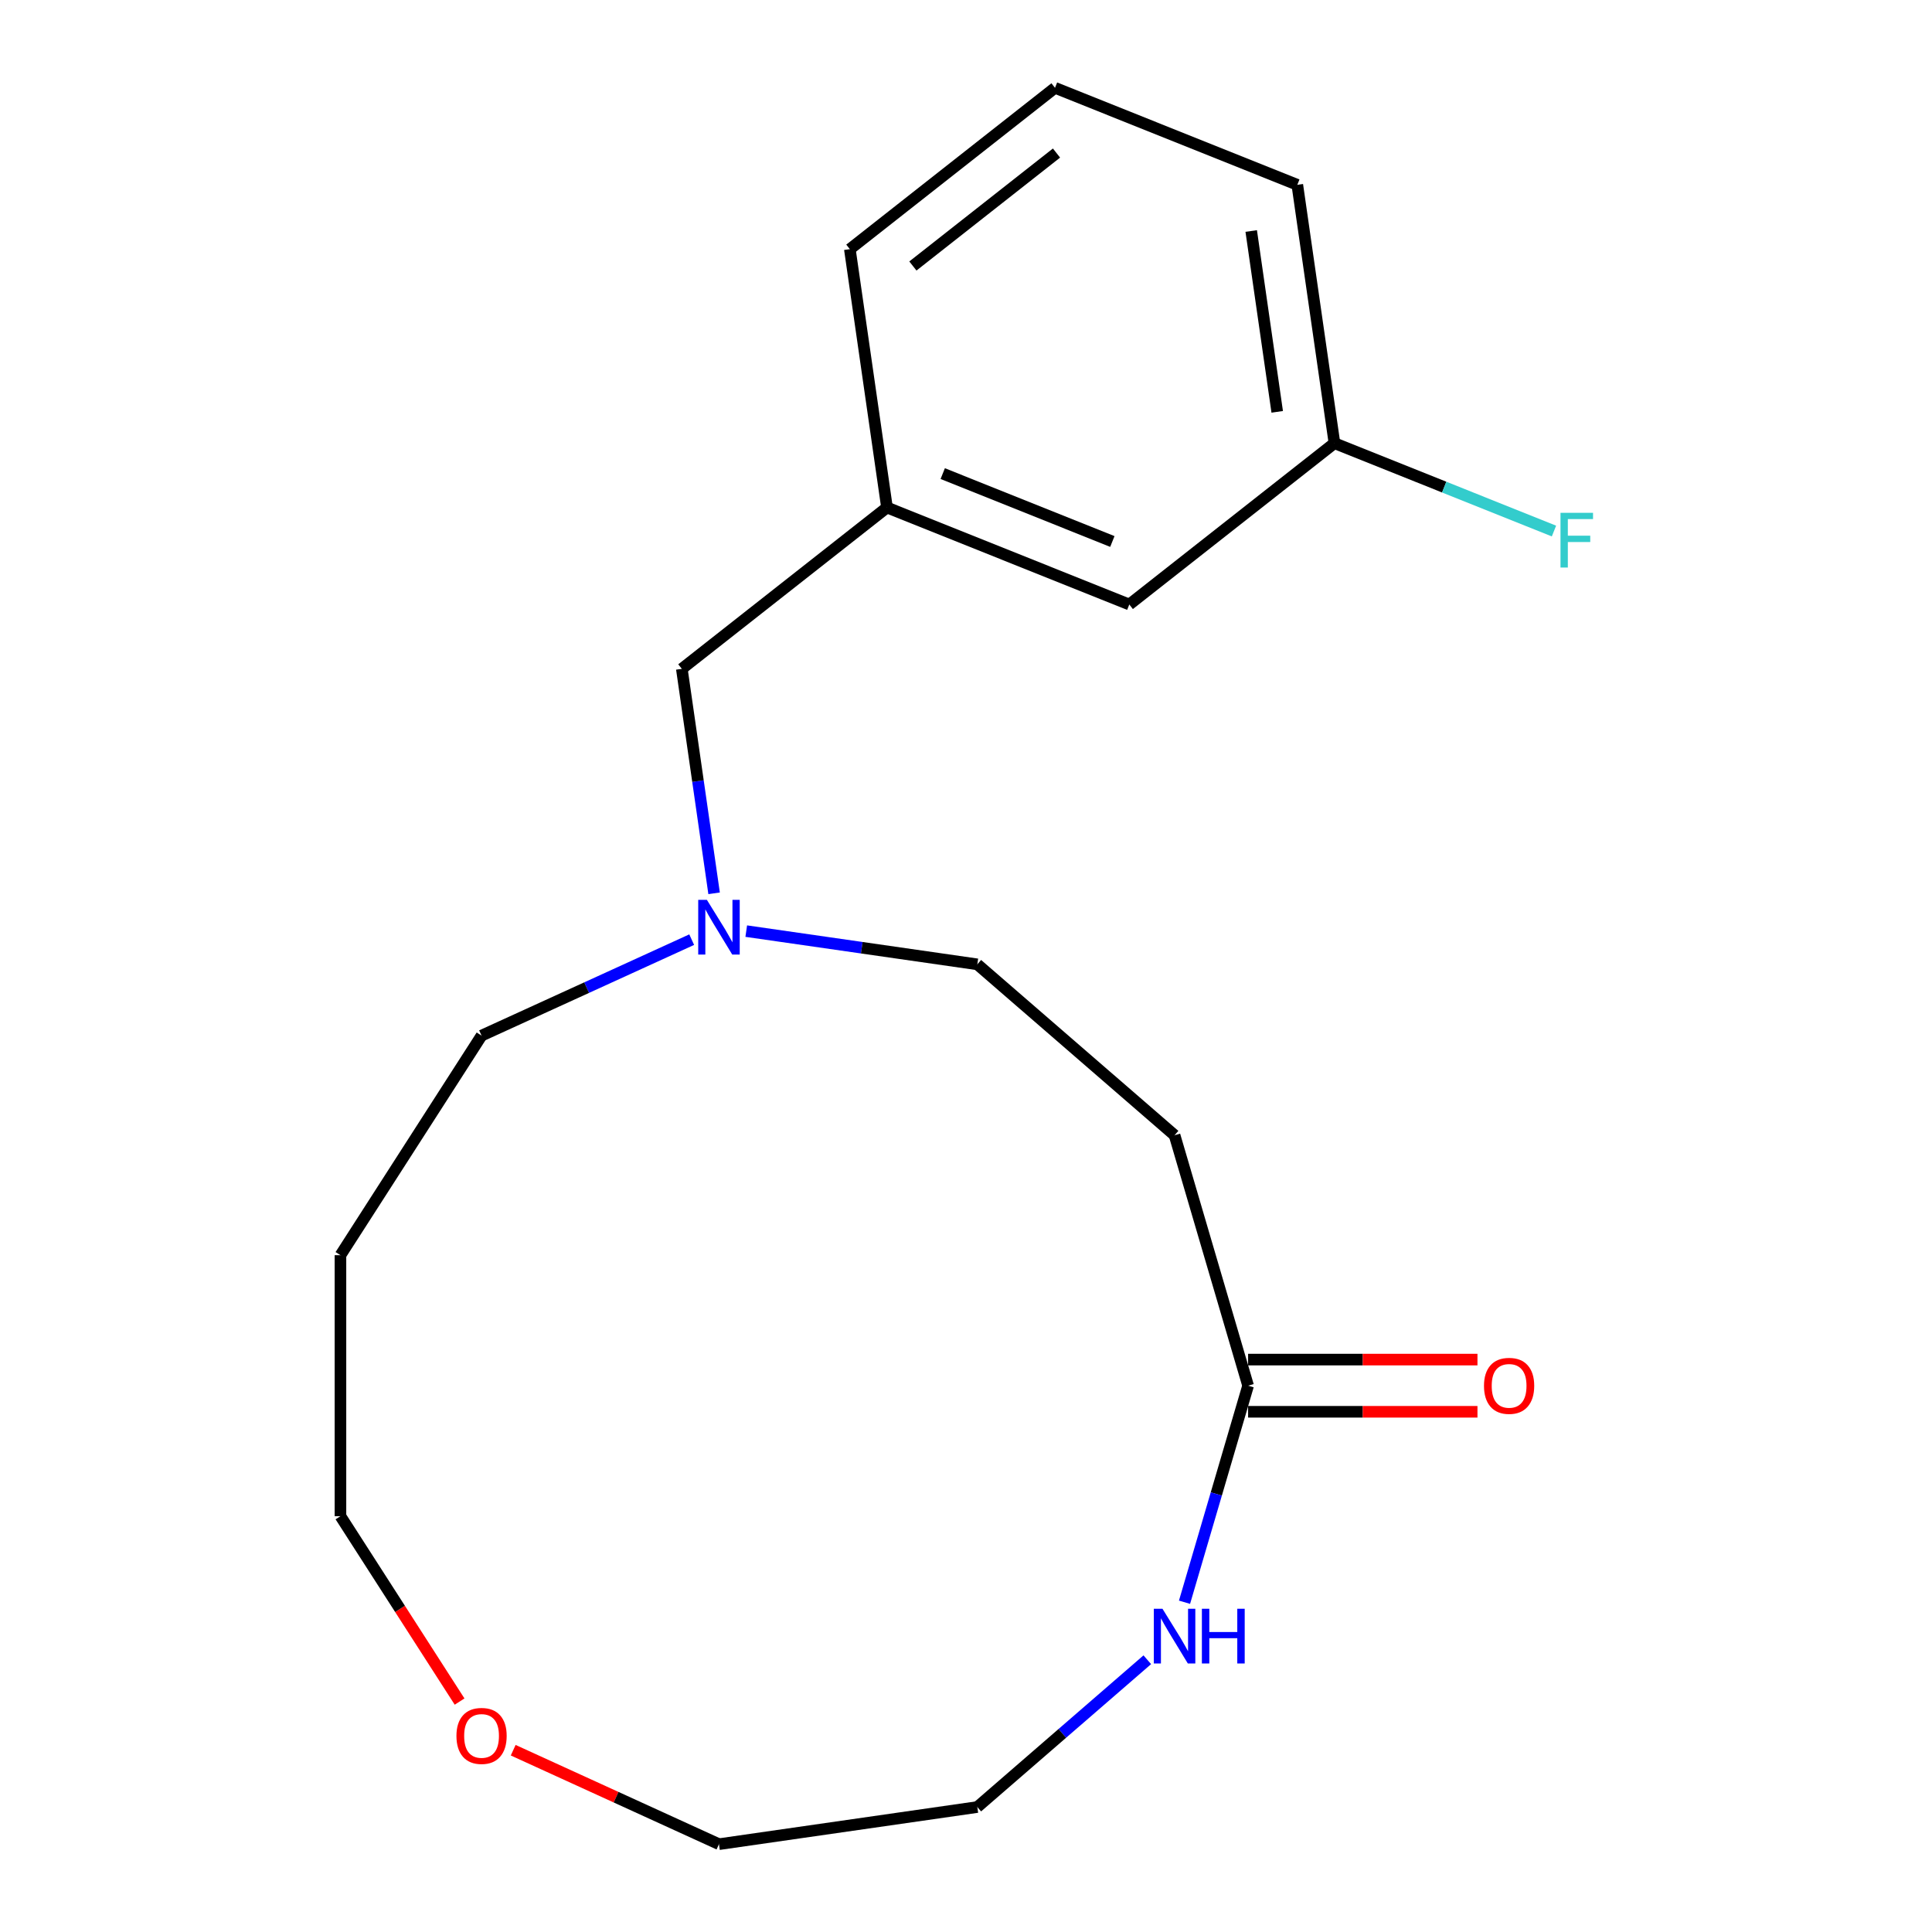 <?xml version='1.0' encoding='iso-8859-1'?>
<svg version='1.1' baseProfile='full'
              xmlns='http://www.w3.org/2000/svg'
                      xmlns:rdkit='http://www.rdkit.org/xml'
                      xmlns:xlink='http://www.w3.org/1999/xlink'
                  xml:space='preserve'
width='1000px' height='1000px' viewBox='0 0 1000 1000'>
<!-- END OF HEADER -->
<rect style='opacity:1.0;fill:#FFFFFF;stroke:none' width='1000' height='1000' x='0' y='0'> </rect>
<path class='bond-1' d='M 646.016,717.229 L 607.956,587.607' style='fill:none;fill-rule:evenodd;stroke:#000000;stroke-width:6px;stroke-linecap:butt;stroke-linejoin:miter;stroke-opacity:1' />
<path class='bond-2' d='M 646.016,717.229 L 629.561,773.272' style='fill:none;fill-rule:evenodd;stroke:#000000;stroke-width:6px;stroke-linecap:butt;stroke-linejoin:miter;stroke-opacity:1' />
<path class='bond-2' d='M 629.561,773.272 L 613.105,829.314' style='fill:none;fill-rule:evenodd;stroke:#0000FF;stroke-width:6px;stroke-linecap:butt;stroke-linejoin:miter;stroke-opacity:1' />
<path class='bond-3' d='M 646.016,730.739 L 705.375,730.739' style='fill:none;fill-rule:evenodd;stroke:#000000;stroke-width:6px;stroke-linecap:butt;stroke-linejoin:miter;stroke-opacity:1' />
<path class='bond-3' d='M 705.375,730.739 L 764.733,730.739' style='fill:none;fill-rule:evenodd;stroke:#FF0000;stroke-width:6px;stroke-linecap:butt;stroke-linejoin:miter;stroke-opacity:1' />
<path class='bond-3' d='M 646.016,703.72 L 705.375,703.72' style='fill:none;fill-rule:evenodd;stroke:#000000;stroke-width:6px;stroke-linecap:butt;stroke-linejoin:miter;stroke-opacity:1' />
<path class='bond-3' d='M 705.375,703.72 L 764.733,703.72' style='fill:none;fill-rule:evenodd;stroke:#FF0000;stroke-width:6px;stroke-linecap:butt;stroke-linejoin:miter;stroke-opacity:1' />
<path class='bond-0' d='M 386.256,481.943 L 446.057,490.541' style='fill:none;fill-rule:evenodd;stroke:#0000FF;stroke-width:6px;stroke-linecap:butt;stroke-linejoin:miter;stroke-opacity:1' />
<path class='bond-0' d='M 446.057,490.541 L 505.858,499.139' style='fill:none;fill-rule:evenodd;stroke:#000000;stroke-width:6px;stroke-linecap:butt;stroke-linejoin:miter;stroke-opacity:1' />
<path class='bond-4' d='M 369.617,462.376 L 361.265,404.285' style='fill:none;fill-rule:evenodd;stroke:#0000FF;stroke-width:6px;stroke-linecap:butt;stroke-linejoin:miter;stroke-opacity:1' />
<path class='bond-4' d='M 361.265,404.285 L 352.913,346.194' style='fill:none;fill-rule:evenodd;stroke:#000000;stroke-width:6px;stroke-linecap:butt;stroke-linejoin:miter;stroke-opacity:1' />
<path class='bond-11' d='M 358.021,486.36 L 303.637,511.197' style='fill:none;fill-rule:evenodd;stroke:#0000FF;stroke-width:6px;stroke-linecap:butt;stroke-linejoin:miter;stroke-opacity:1' />
<path class='bond-11' d='M 303.637,511.197 L 249.253,536.033' style='fill:none;fill-rule:evenodd;stroke:#000000;stroke-width:6px;stroke-linecap:butt;stroke-linejoin:miter;stroke-opacity:1' />
<path class='bond-5' d='M 607.956,587.607 L 505.858,499.139' style='fill:none;fill-rule:evenodd;stroke:#000000;stroke-width:6px;stroke-linecap:butt;stroke-linejoin:miter;stroke-opacity:1' />
<path class='bond-13' d='M 593.838,859.084 L 549.848,897.202' style='fill:none;fill-rule:evenodd;stroke:#0000FF;stroke-width:6px;stroke-linecap:butt;stroke-linejoin:miter;stroke-opacity:1' />
<path class='bond-13' d='M 549.848,897.202 L 505.858,935.32' style='fill:none;fill-rule:evenodd;stroke:#000000;stroke-width:6px;stroke-linecap:butt;stroke-linejoin:miter;stroke-opacity:1' />
<path class='bond-7' d='M 352.913,346.194 L 459.104,262.684' style='fill:none;fill-rule:evenodd;stroke:#000000;stroke-width:6px;stroke-linecap:butt;stroke-linejoin:miter;stroke-opacity:1' />
<path class='bond-6' d='M 265.63,905.904 L 318.884,930.225' style='fill:none;fill-rule:evenodd;stroke:#FF0000;stroke-width:6px;stroke-linecap:butt;stroke-linejoin:miter;stroke-opacity:1' />
<path class='bond-6' d='M 318.884,930.225 L 372.139,954.545' style='fill:none;fill-rule:evenodd;stroke:#000000;stroke-width:6px;stroke-linecap:butt;stroke-linejoin:miter;stroke-opacity:1' />
<path class='bond-14' d='M 237.879,880.728 L 207.047,832.752' style='fill:none;fill-rule:evenodd;stroke:#FF0000;stroke-width:6px;stroke-linecap:butt;stroke-linejoin:miter;stroke-opacity:1' />
<path class='bond-14' d='M 207.047,832.752 L 176.215,784.776' style='fill:none;fill-rule:evenodd;stroke:#000000;stroke-width:6px;stroke-linecap:butt;stroke-linejoin:miter;stroke-opacity:1' />
<path class='bond-8' d='M 459.104,262.684 L 584.522,312.893' style='fill:none;fill-rule:evenodd;stroke:#000000;stroke-width:6px;stroke-linecap:butt;stroke-linejoin:miter;stroke-opacity:1' />
<path class='bond-8' d='M 487.959,245.132 L 575.751,280.278' style='fill:none;fill-rule:evenodd;stroke:#000000;stroke-width:6px;stroke-linecap:butt;stroke-linejoin:miter;stroke-opacity:1' />
<path class='bond-17' d='M 459.104,262.684 L 439.878,128.964' style='fill:none;fill-rule:evenodd;stroke:#000000;stroke-width:6px;stroke-linecap:butt;stroke-linejoin:miter;stroke-opacity:1' />
<path class='bond-9' d='M 584.522,312.893 L 690.713,229.383' style='fill:none;fill-rule:evenodd;stroke:#000000;stroke-width:6px;stroke-linecap:butt;stroke-linejoin:miter;stroke-opacity:1' />
<path class='bond-10' d='M 690.713,229.383 L 747.523,252.127' style='fill:none;fill-rule:evenodd;stroke:#000000;stroke-width:6px;stroke-linecap:butt;stroke-linejoin:miter;stroke-opacity:1' />
<path class='bond-10' d='M 747.523,252.127 L 804.333,274.87' style='fill:none;fill-rule:evenodd;stroke:#33CCCC;stroke-width:6px;stroke-linecap:butt;stroke-linejoin:miter;stroke-opacity:1' />
<path class='bond-20' d='M 690.713,229.383 L 671.487,95.664' style='fill:none;fill-rule:evenodd;stroke:#000000;stroke-width:6px;stroke-linecap:butt;stroke-linejoin:miter;stroke-opacity:1' />
<path class='bond-20' d='M 661.085,213.171 L 647.627,119.567' style='fill:none;fill-rule:evenodd;stroke:#000000;stroke-width:6px;stroke-linecap:butt;stroke-linejoin:miter;stroke-opacity:1' />
<path class='bond-12' d='M 249.253,536.033 L 176.215,649.682' style='fill:none;fill-rule:evenodd;stroke:#000000;stroke-width:6px;stroke-linecap:butt;stroke-linejoin:miter;stroke-opacity:1' />
<path class='bond-19' d='M 176.215,649.682 L 176.215,784.776' style='fill:none;fill-rule:evenodd;stroke:#000000;stroke-width:6px;stroke-linecap:butt;stroke-linejoin:miter;stroke-opacity:1' />
<path class='bond-16' d='M 505.858,935.32 L 372.139,954.545' style='fill:none;fill-rule:evenodd;stroke:#000000;stroke-width:6px;stroke-linecap:butt;stroke-linejoin:miter;stroke-opacity:1' />
<path class='bond-15' d='M 546.07,45.455 L 439.878,128.964' style='fill:none;fill-rule:evenodd;stroke:#000000;stroke-width:6px;stroke-linecap:butt;stroke-linejoin:miter;stroke-opacity:1' />
<path class='bond-15' d='M 546.843,79.219 L 472.509,137.676' style='fill:none;fill-rule:evenodd;stroke:#000000;stroke-width:6px;stroke-linecap:butt;stroke-linejoin:miter;stroke-opacity:1' />
<path class='bond-18' d='M 546.07,45.455 L 671.487,95.664' style='fill:none;fill-rule:evenodd;stroke:#000000;stroke-width:6px;stroke-linecap:butt;stroke-linejoin:miter;stroke-opacity:1' />
<path  class='atom-1' d='M 365.879 465.753
L 375.159 480.753
Q 376.079 482.233, 377.559 484.913
Q 379.039 487.593, 379.119 487.753
L 379.119 465.753
L 382.879 465.753
L 382.879 494.073
L 378.999 494.073
L 369.039 477.673
Q 367.879 475.753, 366.639 473.553
Q 365.439 471.353, 365.079 470.673
L 365.079 494.073
L 361.399 494.073
L 361.399 465.753
L 365.879 465.753
' fill='#0000FF'/>
<path  class='atom-3' d='M 601.696 832.691
L 610.976 847.691
Q 611.896 849.171, 613.376 851.851
Q 614.856 854.531, 614.936 854.691
L 614.936 832.691
L 618.696 832.691
L 618.696 861.011
L 614.816 861.011
L 604.856 844.611
Q 603.696 842.691, 602.456 840.491
Q 601.256 838.291, 600.896 837.611
L 600.896 861.011
L 597.216 861.011
L 597.216 832.691
L 601.696 832.691
' fill='#0000FF'/>
<path  class='atom-3' d='M 622.096 832.691
L 625.936 832.691
L 625.936 844.731
L 640.416 844.731
L 640.416 832.691
L 644.256 832.691
L 644.256 861.011
L 640.416 861.011
L 640.416 847.931
L 625.936 847.931
L 625.936 861.011
L 622.096 861.011
L 622.096 832.691
' fill='#0000FF'/>
<path  class='atom-4' d='M 768.111 717.309
Q 768.111 710.509, 771.471 706.709
Q 774.831 702.909, 781.111 702.909
Q 787.391 702.909, 790.751 706.709
Q 794.111 710.509, 794.111 717.309
Q 794.111 724.189, 790.711 728.109
Q 787.311 731.989, 781.111 731.989
Q 774.871 731.989, 771.471 728.109
Q 768.111 724.229, 768.111 717.309
M 781.111 728.789
Q 785.431 728.789, 787.751 725.909
Q 790.111 722.989, 790.111 717.309
Q 790.111 711.749, 787.751 708.949
Q 785.431 706.109, 781.111 706.109
Q 776.791 706.109, 774.431 708.909
Q 772.111 711.709, 772.111 717.309
Q 772.111 723.029, 774.431 725.909
Q 776.791 728.789, 781.111 728.789
' fill='#FF0000'/>
<path  class='atom-7' d='M 236.253 898.505
Q 236.253 891.705, 239.613 887.905
Q 242.973 884.105, 249.253 884.105
Q 255.533 884.105, 258.893 887.905
Q 262.253 891.705, 262.253 898.505
Q 262.253 905.385, 258.853 909.305
Q 255.453 913.185, 249.253 913.185
Q 243.013 913.185, 239.613 909.305
Q 236.253 905.425, 236.253 898.505
M 249.253 909.985
Q 253.573 909.985, 255.893 907.105
Q 258.253 904.185, 258.253 898.505
Q 258.253 892.945, 255.893 890.145
Q 253.573 887.305, 249.253 887.305
Q 244.933 887.305, 242.573 890.105
Q 240.253 892.905, 240.253 898.505
Q 240.253 904.225, 242.573 907.105
Q 244.933 909.985, 249.253 909.985
' fill='#FF0000'/>
<path  class='atom-11' d='M 807.71 265.433
L 824.55 265.433
L 824.55 268.673
L 811.51 268.673
L 811.51 277.273
L 823.11 277.273
L 823.11 280.553
L 811.51 280.553
L 811.51 293.753
L 807.71 293.753
L 807.71 265.433
' fill='#33CCCC'/>
</svg>

